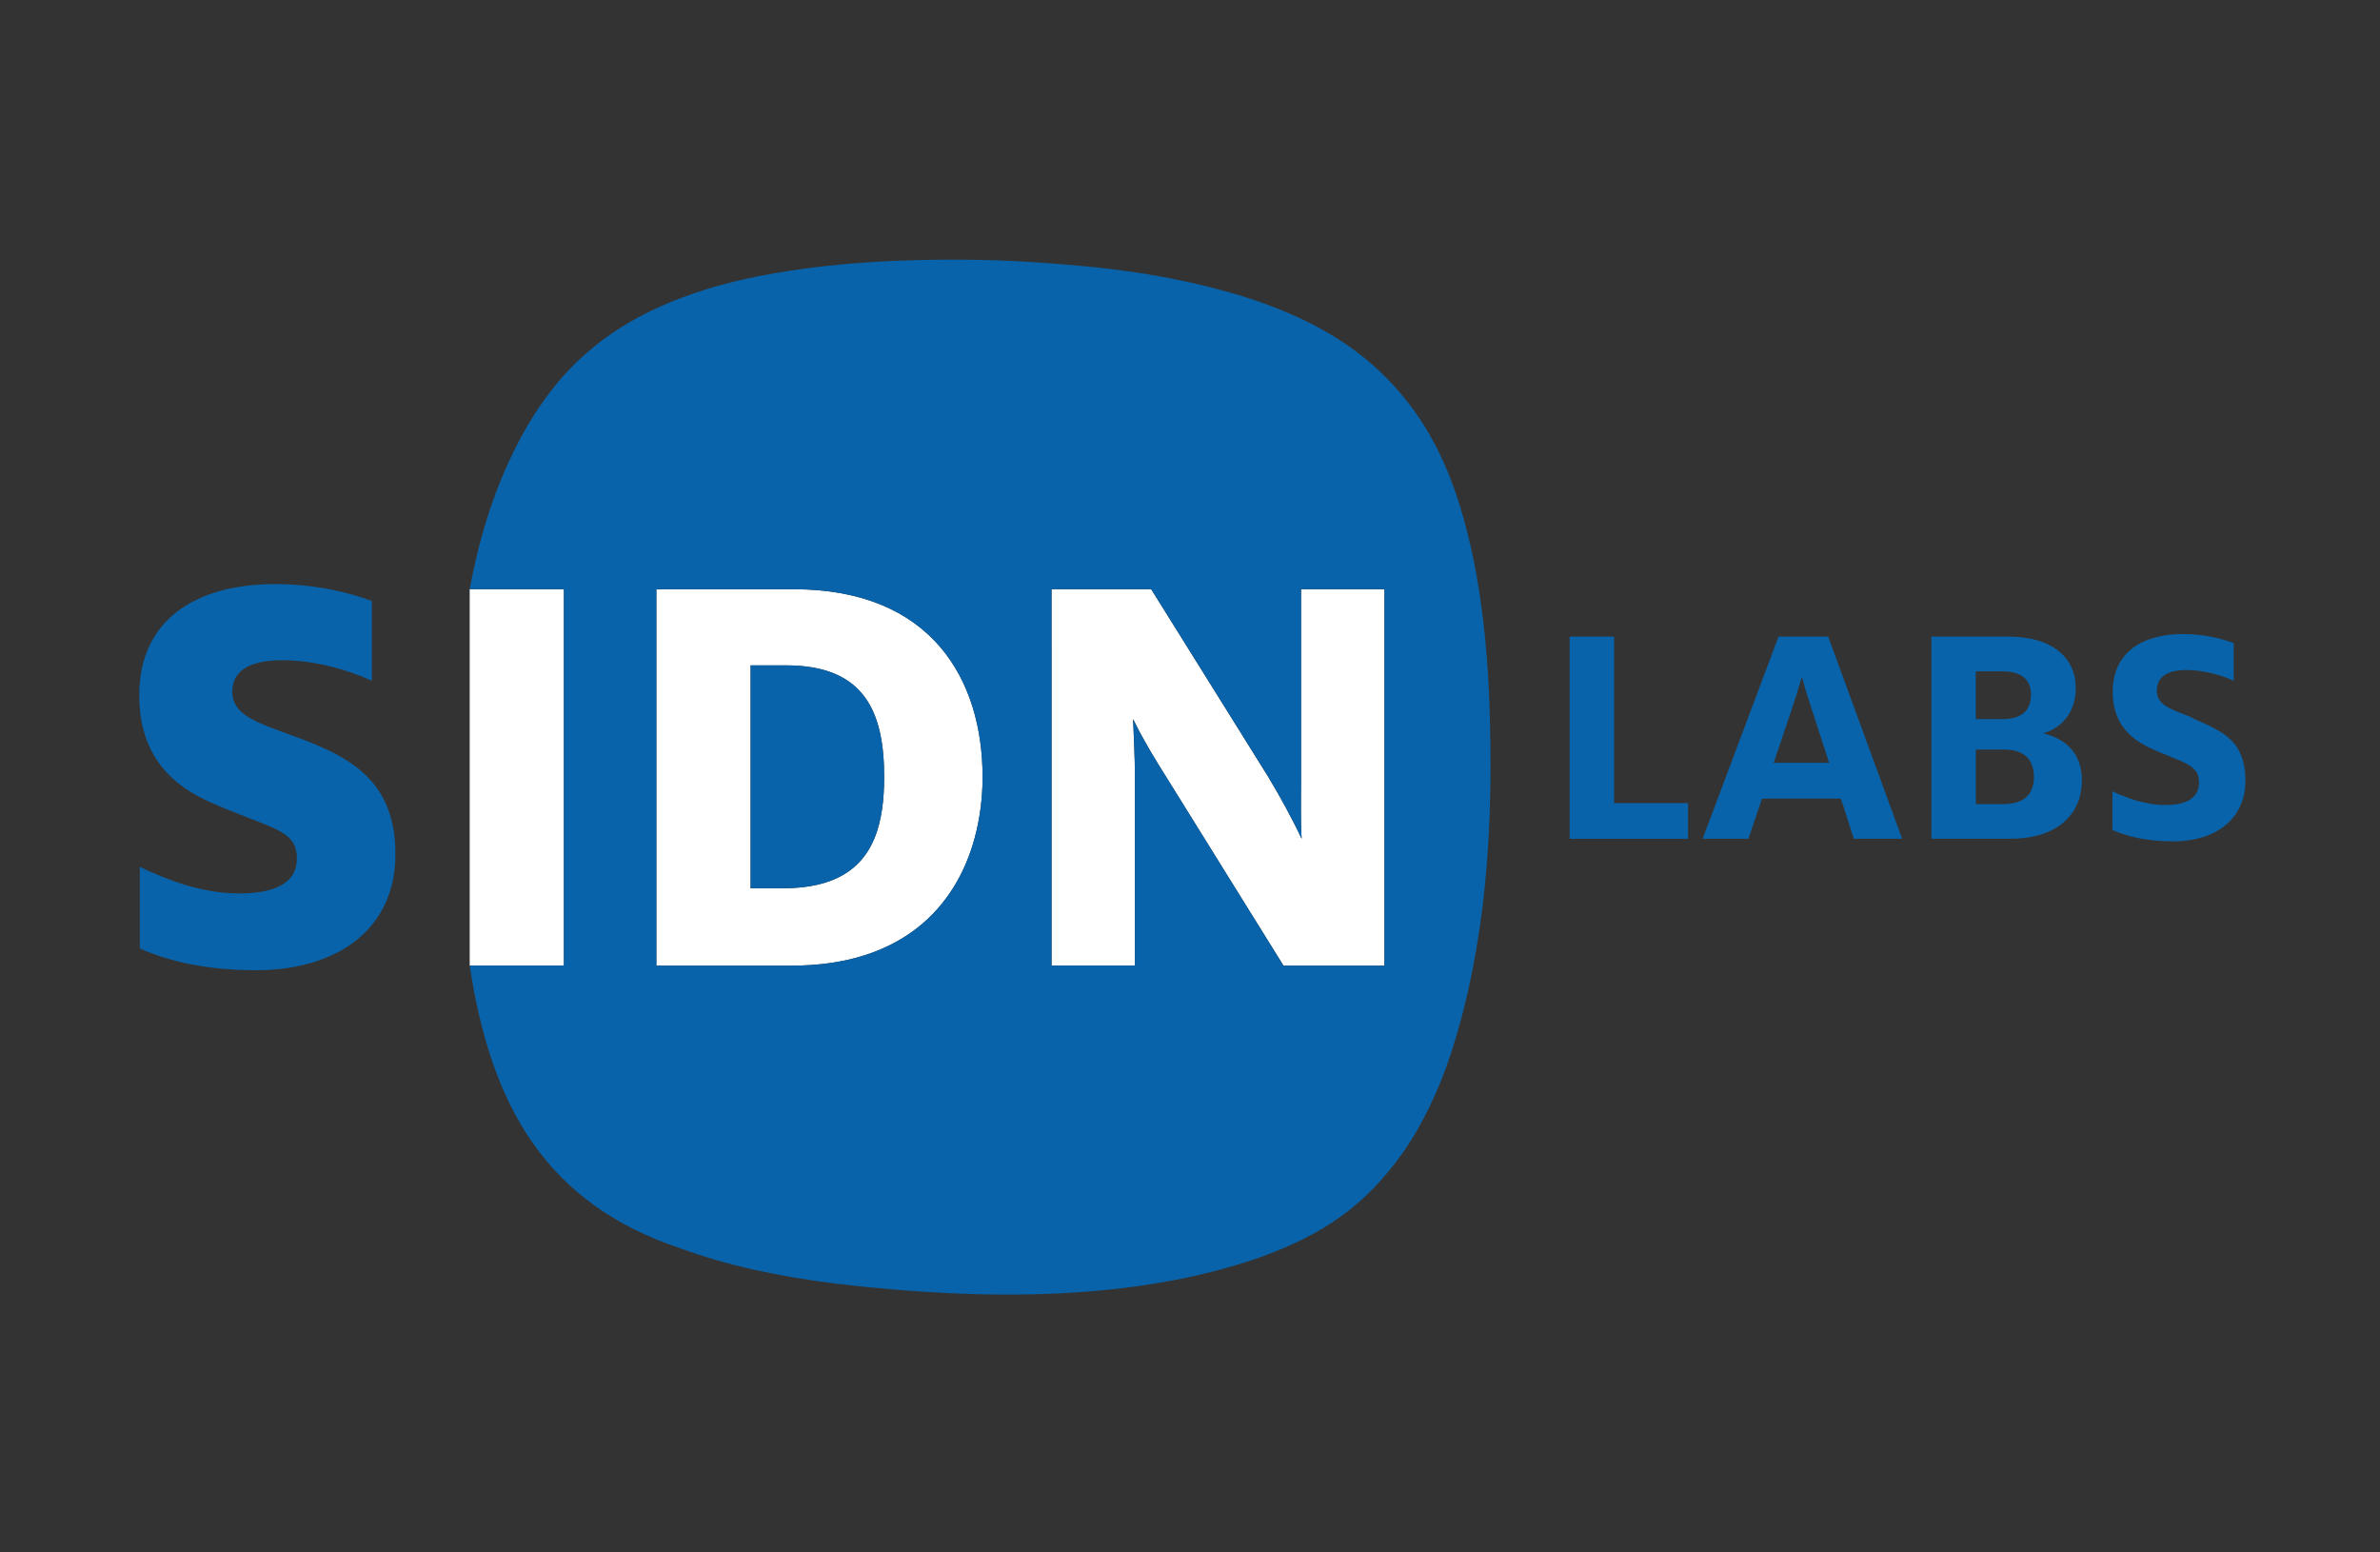 <?xml version="1.0" encoding="utf-8"?>
<!-- Generator: Adobe Illustrator 16.0.4, SVG Export Plug-In . SVG Version: 6.00 Build 0)  -->
<!DOCTYPE svg PUBLIC "-//W3C//DTD SVG 1.1//EN" "http://www.w3.org/Graphics/SVG/1.1/DTD/svg11.dtd">
<svg version="1.1" xmlns="http://www.w3.org/2000/svg" xmlns:xlink="http://www.w3.org/1999/xlink" x="0px" y="0px"
	 width="130.394px" height="85.04px" viewBox="0 0 130.394 85.04" enable-background="new 0 0 130.394 85.04" xml:space="preserve">
<rect x="0" y="0" width="130.394" height="85.04" fill="#333333" stroke="none"/>
<g id="wit">
</g>
<g id="SIDN_LABS_logo">
	<g>
		<path fill="#0863AA" d="M85.994,34.873h2.436v9.122h4.054v1.953h-6.489V34.873z"/>
		<path fill="#0863AA" d="M97.442,34.873h2.72l4.053,11.075h-2.648l-0.711-2.203h-4.318l-0.748,2.203h-2.506L97.442,34.873z
			 M100.215,41.79l-0.924-2.846c-0.214-0.658-0.427-1.297-0.552-1.812h-0.035c-0.143,0.498-0.355,1.174-0.569,1.812l-0.96,2.846
			H100.215z"/>
		<path fill="#0863AA" d="M105.816,34.873h4.212c2.399,0,3.697,1.139,3.697,2.827c0,1.369-0.835,2.205-1.742,2.453v0.035
			c1.19,0.268,2.079,1.104,2.079,2.543c0,2.025-1.529,3.216-3.929,3.216h-4.317V34.873z M109.708,39.39
			c1.102,0,1.563-0.498,1.563-1.352c0-0.765-0.48-1.262-1.547-1.262h-1.476v2.613H109.708z M109.76,44.047
			c1.085,0,1.672-0.499,1.672-1.477c0-0.995-0.552-1.511-1.653-1.511h-1.529v2.988H109.76z"/>
		<path fill="#0863AA" d="M115.734,45.467v-2.115c0.8,0.373,1.83,0.746,2.897,0.746c1.226,0,1.849-0.424,1.849-1.243
			c0-0.96-0.836-1.065-2.506-1.796c-1.139-0.514-2.223-1.314-2.223-3.164c0-2.15,1.617-3.163,3.857-3.163
			c1.191,0,2.204,0.283,2.773,0.498v2.062c-0.569-0.268-1.582-0.588-2.596-0.588c-1.102,0-1.617,0.41-1.617,1.121
			c0,0.746,0.622,0.977,1.742,1.404c1.439,0.729,3.109,1.049,3.109,3.537c0,2.15-1.688,3.324-3.945,3.324
			C117.689,46.09,116.587,45.842,115.734,45.467z"/>
	</g>
</g>
<g id="Laag_1">
	<g>
		<path fill="#FFFFFF" d="M57.609,35.506v-2.384v-0.845h2.775h1.848h0.736h0.102l1.373,2.201v0l4.477,7.174
			c0.002,0.006,0.006,0.012,0.01,0.017l0.562,0.903c0.311,0.512,0.637,1.082,0.938,1.638c0.342,0.631,0.654,1.244,0.883,1.738
			c-0.064-0.928-0.033-2.35-0.033-3.211v-2.608v-7.851h0.125h0.186h0.373h1.723h2.162v6.386v0.406v2.9v1.256v8.851v0.82h-2.291
			h-2.805H70.32l-1.904-3.061l-0.529-0.85l-1.898-3.055l-2.09-3.361c-0.559-0.881-1.207-1.958-1.65-2.84
			c-0.055-0.112-0.121-0.233-0.17-0.338c0.004,0.074,0.004,0.154,0.01,0.23c0.035,0.881,0.088,1.898,0.088,2.781v3.521v6.971h-4.566
			v-6.973v-9.24v-0.935V35.506z"/>
		<g>
			<rect x="25.734" y="32.278" fill="#FFFFFF" width="5.161" height="20.619"/>
		</g>
		<path fill="#FFFFFF" d="M43.474,32.277H35.96v13.655v6.965h7.415c6.037,0,8.994-3.209,10.02-6.975
			c0.297-1.086,0.439-2.234,0.439-3.351C53.833,37.243,51.054,32.277,43.474,32.277z M47.908,45.924
			c-0.688,1.664-2.154,2.736-5.03,2.736h-1.754v-2.732v-9.48h1.953c4.334,0,5.364,2.616,5.364,6.124
			C48.441,43.827,48.296,44.981,47.908,45.924z"/>
		<g>
			<g>
				<path fill="#0863AA" d="M15.771,40.204c-1.919-0.694-3.044-1.125-3.044-2.316c0-1.092,0.86-1.722,2.747-1.722
					c1.919,0,3.84,0.63,4.899,1.126v-4.37c-1.159-0.429-3.012-0.926-5.296-0.926c-4.303,0-7.448,1.919-7.448,6.091
					c0,3.441,1.953,5.03,4.038,5.923c3.178,1.391,4.601,1.424,4.601,3.012c0,1.193-0.96,1.92-3.145,1.92
					c-2.053,0-3.939-0.727-5.462-1.455v4.469c1.655,0.729,3.708,1.191,6.389,1.191c4.303,0,7.614-2.152,7.614-6.355
					C21.663,42.555,18.916,41.331,15.771,40.204z"/>
				<path fill="#0863AA" d="M81.587,38.163c-0.047-1.063-0.1-1.875-0.195-2.905c-0.16-1.715-0.395-3.354-0.725-4.904
					c-0.066-0.311-0.043-0.206-0.113-0.513c-0.848-3.68-2.098-6.447-4.254-8.783c-0.895-0.972-1.914-1.81-3.076-2.538
					c-0.23-0.146-0.547-0.333-0.791-0.468c-0.242-0.136-0.158-0.092-0.408-0.223c-0.498-0.261-1.189-0.583-1.734-0.806
					c-1.086-0.448-2.145-0.798-3.371-1.127c-3.09-0.827-5.936-1.227-9.541-1.483c-2.514-0.179-4.703-0.229-7.211-0.162
					c-0.359,0.011-0.832,0.026-1.188,0.042c-0.709,0.031-1.059,0.051-1.756,0.102c-1.395,0.101-2.631,0.234-3.938,0.435
					c-2.281,0.351-4.092,0.783-5.993,1.5c-1.356,0.512-2.586,1.132-3.696,1.882c-0.222,0.15-0.148,0.1-0.364,0.254
					c-0.435,0.311-0.979,0.756-1.366,1.113c-2.992,2.72-5.167,7.346-6.133,12.697h5.161v13.66v6.959h-5.161
					c1.174,7.775,4.249,13.074,11.593,15.506c2.557,0.934,5.322,1.518,8.463,1.916c8.408,0.992,16.498,0.895,23.143-1.406
					c3.6-1.283,5.867-2.883,7.912-5.75c1.092-1.539,2.021-3.516,2.686-5.564C81.406,51.721,81.871,45.309,81.587,38.163z
					 M35.96,52.897v-6.965V32.277h7.514c7.58,0,10.359,4.966,10.359,10.294c0,1.117-0.143,2.265-0.439,3.351
					c-1.025,3.766-3.982,6.975-10.02,6.975H35.96z M75.847,52.897h-2.291h-2.805H70.32l-1.904-3.061l-0.529-0.85l-1.898-3.055
					l-2.09-3.361c-0.559-0.881-1.207-1.958-1.65-2.84c-0.055-0.112-0.121-0.233-0.17-0.338c0.004,0.074,0.004,0.154,0.01,0.23
					c0.035,0.881,0.088,1.898,0.088,2.781v3.521v6.971h-4.566v-6.973v-9.24v-0.935v-2.627v-0.845h2.775h1.848h0.736h0.012h0.09
					l1.377,2.207l0.002,0l4.469,7.167c0.004,0.005,0.008,0.011,0.012,0.017l0.562,0.903c0.311,0.512,0.635,1.082,0.936,1.638h0.002
					c0.342,0.631,0.654,1.244,0.883,1.738c-0.064-0.928-0.033-2.35-0.033-3.211v-2.608v-7.851h0.125h0.186h0.373h1.723h2.162v6.386
					v0.406v2.9v1.256v8.851V52.897z"/>
				<path fill="#0863AA" d="M47.908,45.924c0.389-0.943,0.533-2.098,0.533-3.353c0-3.508-1.029-6.124-5.364-6.124h-1.953v9.48v2.732
					h1.754C45.753,48.661,47.22,47.588,47.908,45.924z"/>
			</g>
		</g>
	</g>
</g>
</svg>
